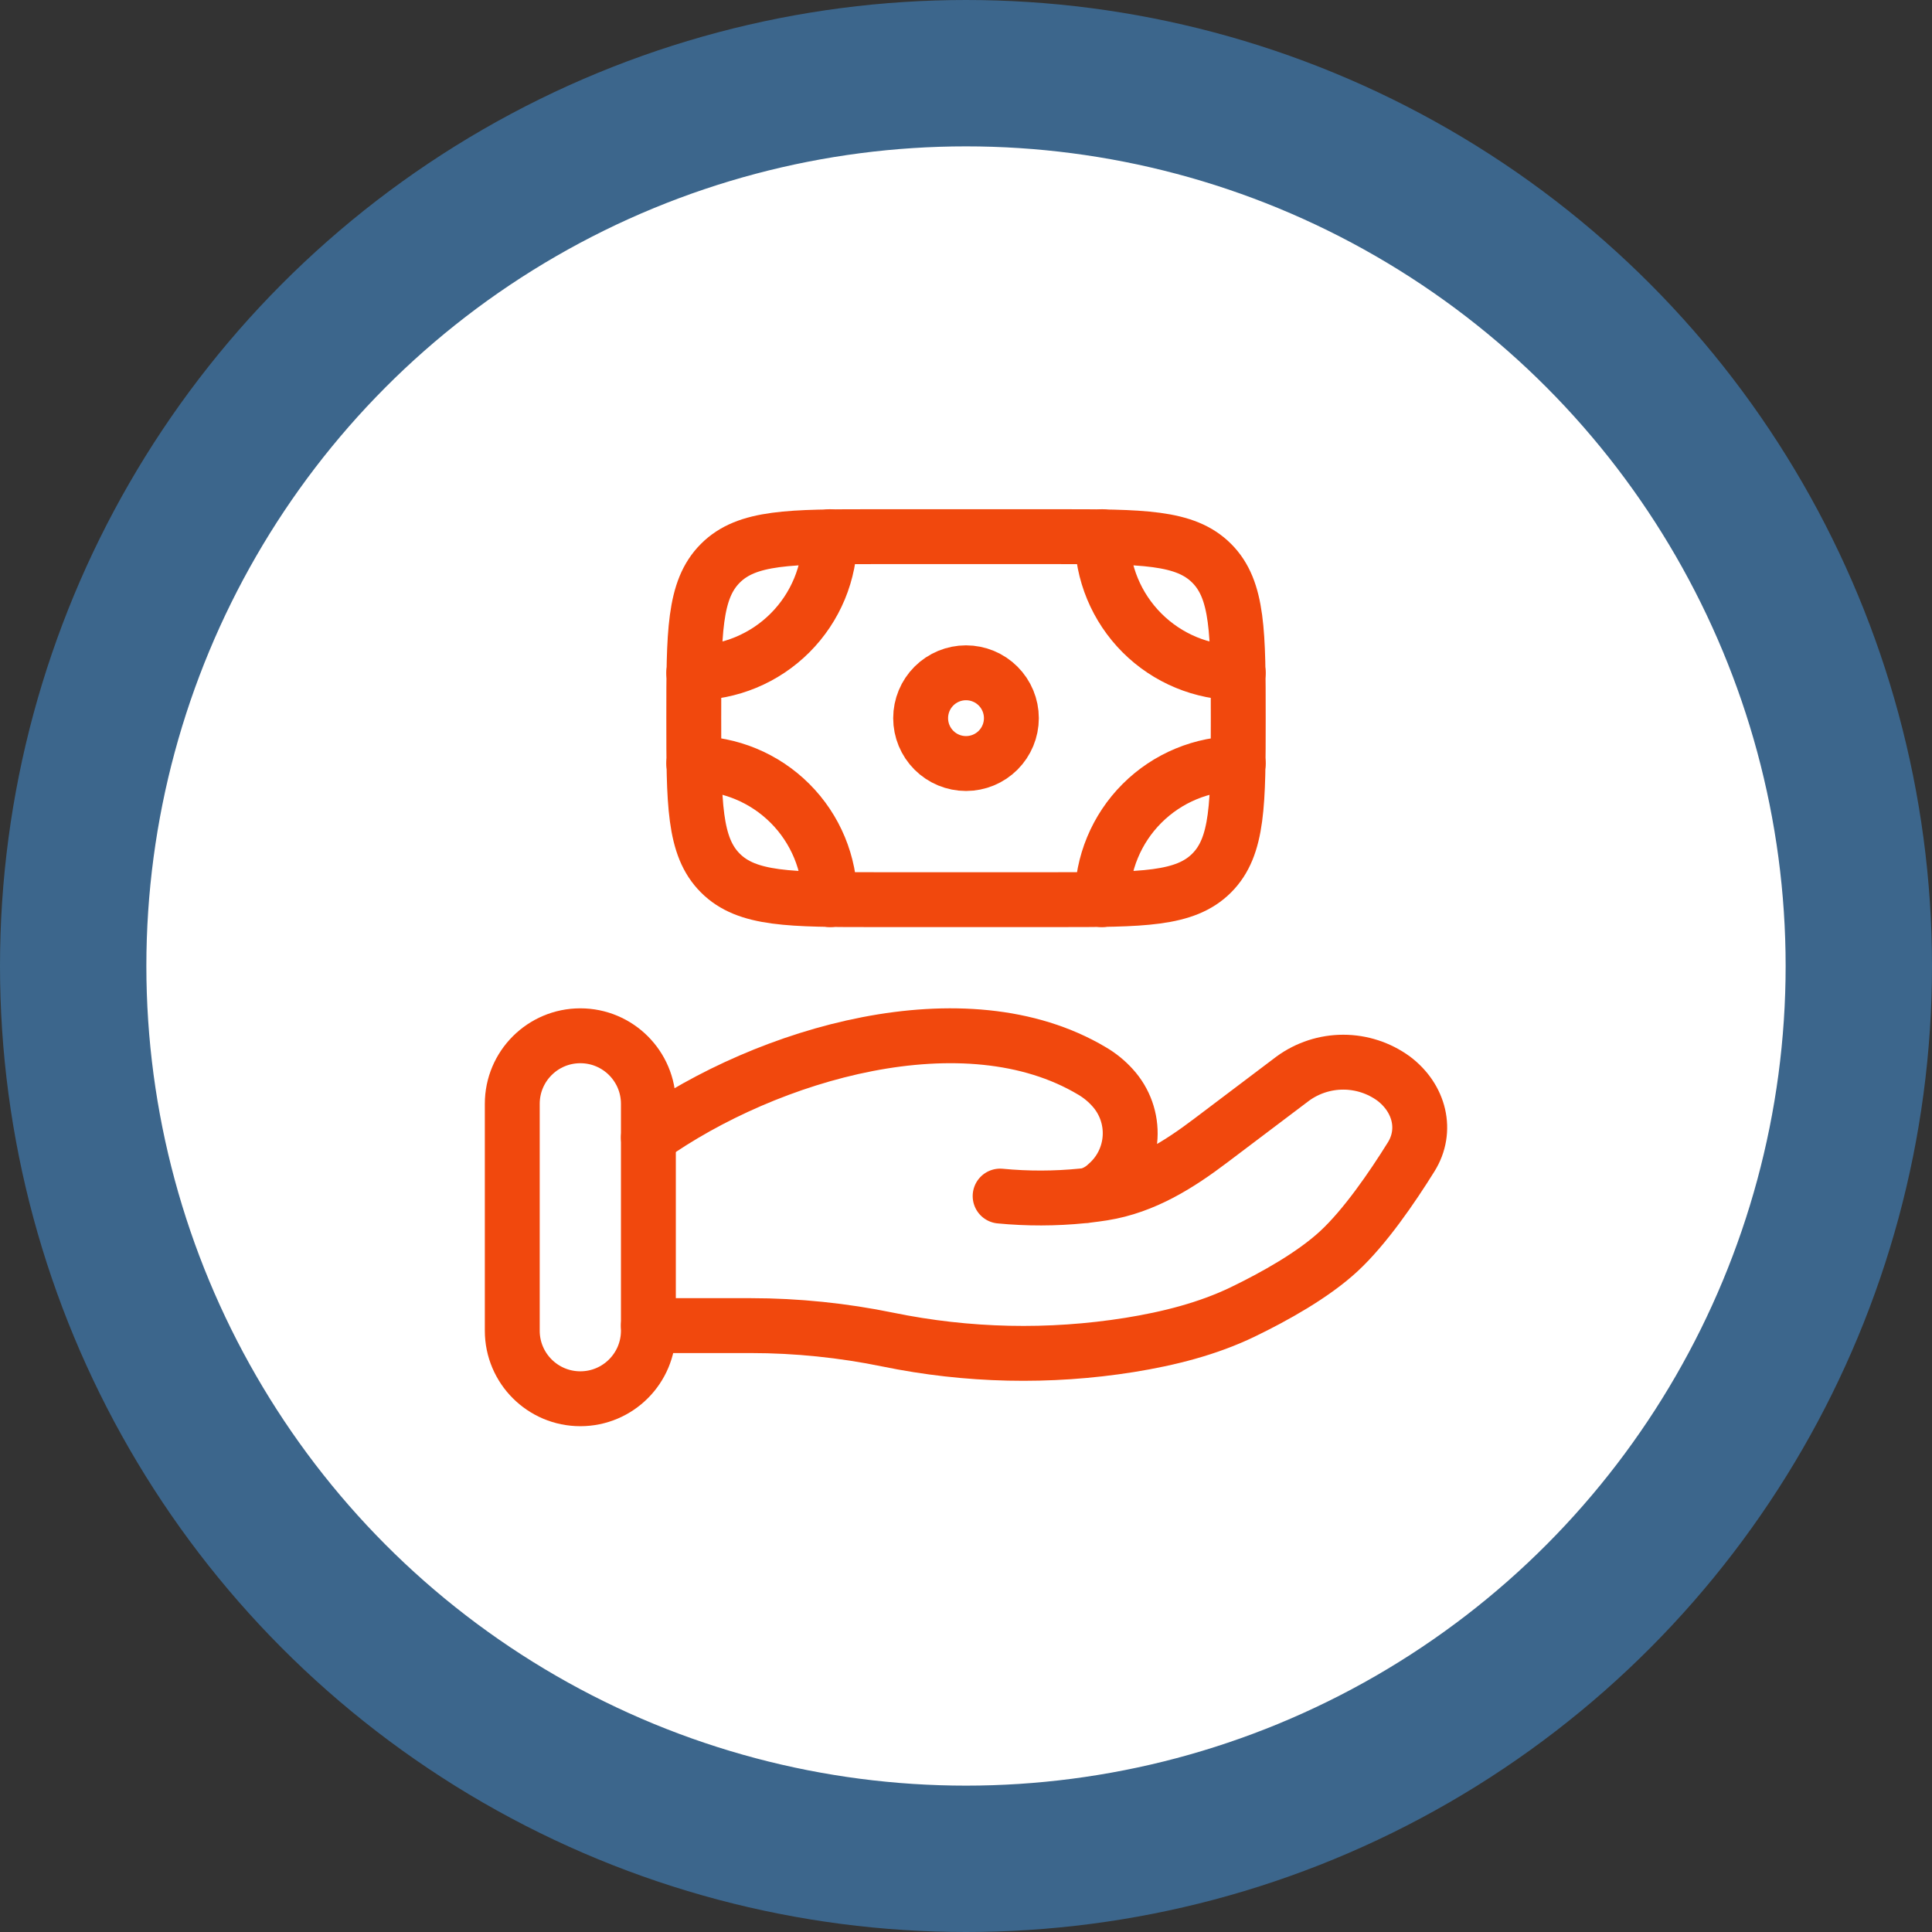 <?xml version="1.0" encoding="UTF-8"?> <svg xmlns="http://www.w3.org/2000/svg" width="396" height="396" viewBox="0 0 396 396" fill="none"><rect x="0" y="0" width="396" height="396" fill="#333333" stroke="none"/> <circle cx="198" cy="198" r="183" fill="white" stroke="#3C668C" stroke-width="30"></circle> <path d="M248.352 178.951C253.802 173.501 253.802 164.74 253.802 147.2C253.802 129.66 253.802 120.9 248.352 115.45M248.352 178.951C242.902 184.401 234.142 184.401 216.602 184.401H179.401C161.862 184.401 153.101 184.401 147.651 178.951M248.352 115.45C242.902 110 234.142 110 216.602 110H179.401C161.862 110 153.101 110 147.651 115.45M147.651 115.45C142.201 120.9 142.201 129.66 142.201 147.2C142.201 164.74 142.201 173.501 147.651 178.951M207.302 147.2C207.302 149.667 206.322 152.032 204.578 153.776C202.834 155.521 200.468 156.5 198.002 156.5C195.535 156.5 193.17 155.521 191.425 153.776C189.681 152.032 188.702 149.667 188.702 147.2C188.702 144.734 189.681 142.368 191.425 140.624C193.17 138.88 195.535 137.9 198.002 137.9C200.468 137.9 202.834 138.88 204.578 140.624C206.322 142.368 207.302 144.734 207.302 147.2Z" stroke="#F1480D" stroke-width="11.25"></path> <path d="M253.801 137.9C246.402 137.9 239.305 134.961 234.073 129.728C228.841 124.496 225.901 117.4 225.901 110M253.801 156.5C246.402 156.5 239.305 159.44 234.073 164.672C228.841 169.904 225.901 177.001 225.901 184.401M142.2 137.9C149.6 137.9 156.697 134.961 161.929 129.728C167.161 124.496 170.101 117.4 170.101 110M142.2 156.5C149.6 156.5 156.697 159.44 161.929 164.672C167.161 169.904 170.101 177.001 170.101 184.401M132.9 271.71H153.919C163.312 271.71 172.826 272.695 181.968 274.574C198.289 277.927 215.083 278.299 231.537 275.671C239.609 274.369 247.533 272.37 254.713 268.91C261.186 265.776 269.118 261.377 274.447 256.439C279.767 251.51 285.31 243.447 289.235 237.141C292.62 231.729 290.983 225.098 285.645 221.071C282.645 218.889 279.031 217.713 275.322 217.713C271.612 217.713 267.998 218.889 264.999 221.071L248.193 233.765C241.683 238.694 234.569 243.223 226.096 244.572C225.073 244.73 224.004 244.879 222.888 245.009M222.888 245.009C222.547 245.049 222.206 245.086 221.865 245.121M222.888 245.009C224.376 244.607 225.741 243.839 226.859 242.777C228.26 241.565 229.405 240.084 230.225 238.422C231.044 236.76 231.523 234.951 231.632 233.101C231.741 231.251 231.479 229.398 230.861 227.652C230.242 225.905 229.28 224.3 228.031 222.931C226.819 221.585 225.407 220.434 223.846 219.518C197.833 203.996 157.35 215.816 132.9 233.161M222.888 245.009C222.552 245.082 222.209 245.12 221.865 245.121M221.865 245.121C216.256 245.684 210.606 245.697 204.995 245.158" stroke="#F1480D" stroke-width="11.25" stroke-linecap="round"></path> <path d="M132.9 226.251C132.9 218.546 126.655 212.301 118.95 212.301C111.246 212.301 105 218.546 105 226.251V272.751C105 280.456 111.246 286.701 118.95 286.701C126.655 286.701 132.9 280.456 132.9 272.751V226.251Z" stroke="#F1480D" stroke-width="11.25"></path> </svg> 